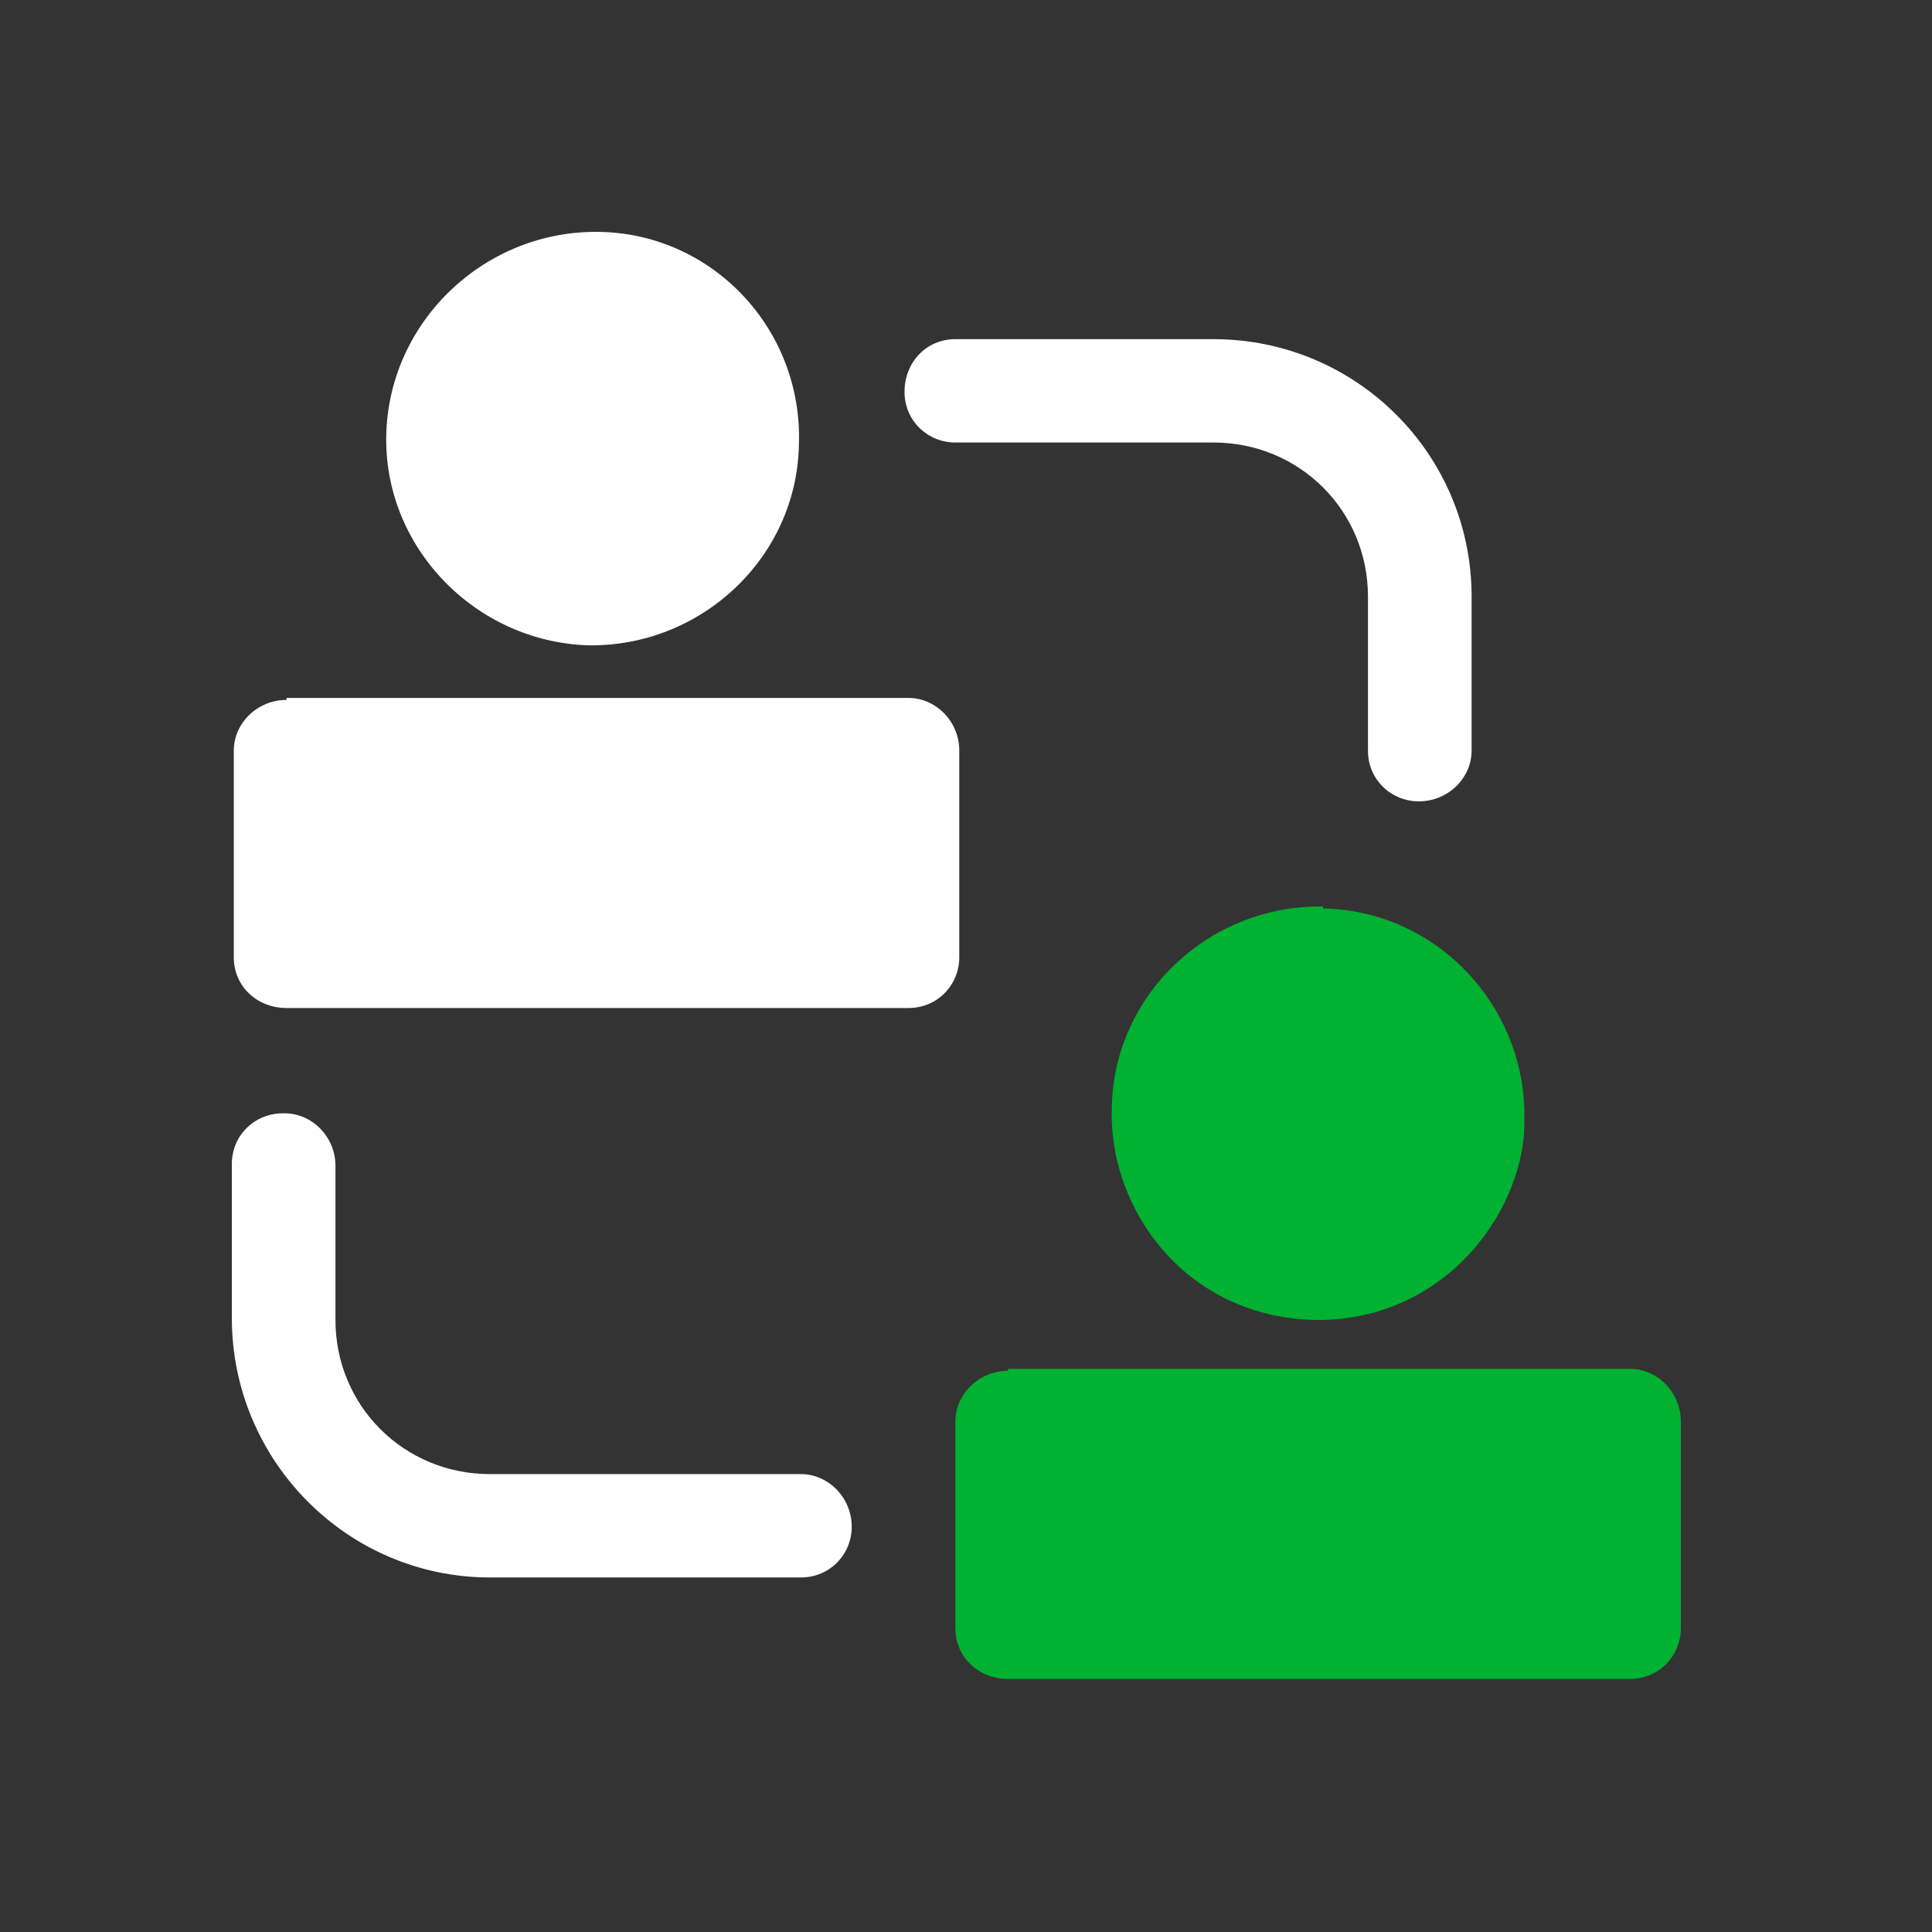 <svg width="100" height="100" viewBox="0 0 100 100" fill="none" xmlns="http://www.w3.org/2000/svg">
<rect x="0" y="0" width="100" height="100" fill="#333333" stroke="none"/>
<g clip-path="url(#clip0_2823_1730)">
<path d="M31.028 12.002C25.158 11.901 20.198 16.544 19.996 22.399C19.794 28.253 24.551 33.2 30.421 33.401C36.291 33.502 41.251 28.859 41.352 23.004C41.555 17.049 36.899 12.103 31.028 12.002Z" fill="white"/>
<path d="M49.45 17.555C47.931 17.555 46.818 18.766 46.818 20.28C46.818 21.794 48.032 22.905 49.45 22.905H62.81C67.263 22.905 70.806 26.438 70.806 30.879V38.853C70.806 40.368 72.02 41.478 73.437 41.478C74.956 41.478 76.17 40.267 76.17 38.853V30.879C76.17 23.51 70.198 17.555 62.81 17.555H49.45Z" fill="white"/>
<path d="M14.834 36.226C13.316 36.226 12.101 37.437 12.101 38.85V49.55C12.101 51.064 13.316 52.175 14.834 52.175H47.02C48.539 52.175 49.652 50.964 49.652 49.55V38.85C49.652 37.336 48.437 36.125 47.02 36.125H14.834V36.226Z" fill="white"/>
<path d="M68.478 46.923C62.607 46.822 57.648 51.466 57.547 57.321C57.344 62.469 61.291 68.222 68.174 68.323C75.057 68.323 79.004 62.368 78.903 57.926C79.004 52.072 74.348 47.125 68.478 47.024V46.923Z" fill="#00B132"/>
<path d="M14.632 57.625C13.215 57.625 12 58.735 12 60.249V68.224C12 75.593 17.972 81.649 25.36 81.649H41.453C42.972 81.649 44.085 80.438 44.085 79.025C44.085 77.511 42.87 76.299 41.453 76.299H25.36C20.907 76.299 17.364 72.766 17.364 68.325V60.35C17.364 58.836 16.15 57.625 14.733 57.625H14.632Z" fill="white"/>
<path d="M52.182 70.953C50.664 70.953 49.45 72.164 49.45 73.577V84.277C49.45 85.791 50.664 86.901 52.182 86.901H84.368C85.887 86.901 87 85.69 87 84.277V73.577C87 72.063 85.785 70.852 84.368 70.852H52.182V70.953Z" fill="#00B132"/>
</g>
<defs>
<clipPath id="clip0_2823_1730">
<rect width="75" height="75" fill="white" transform="translate(12 12)"/>
</clipPath>
</defs>
</svg>
